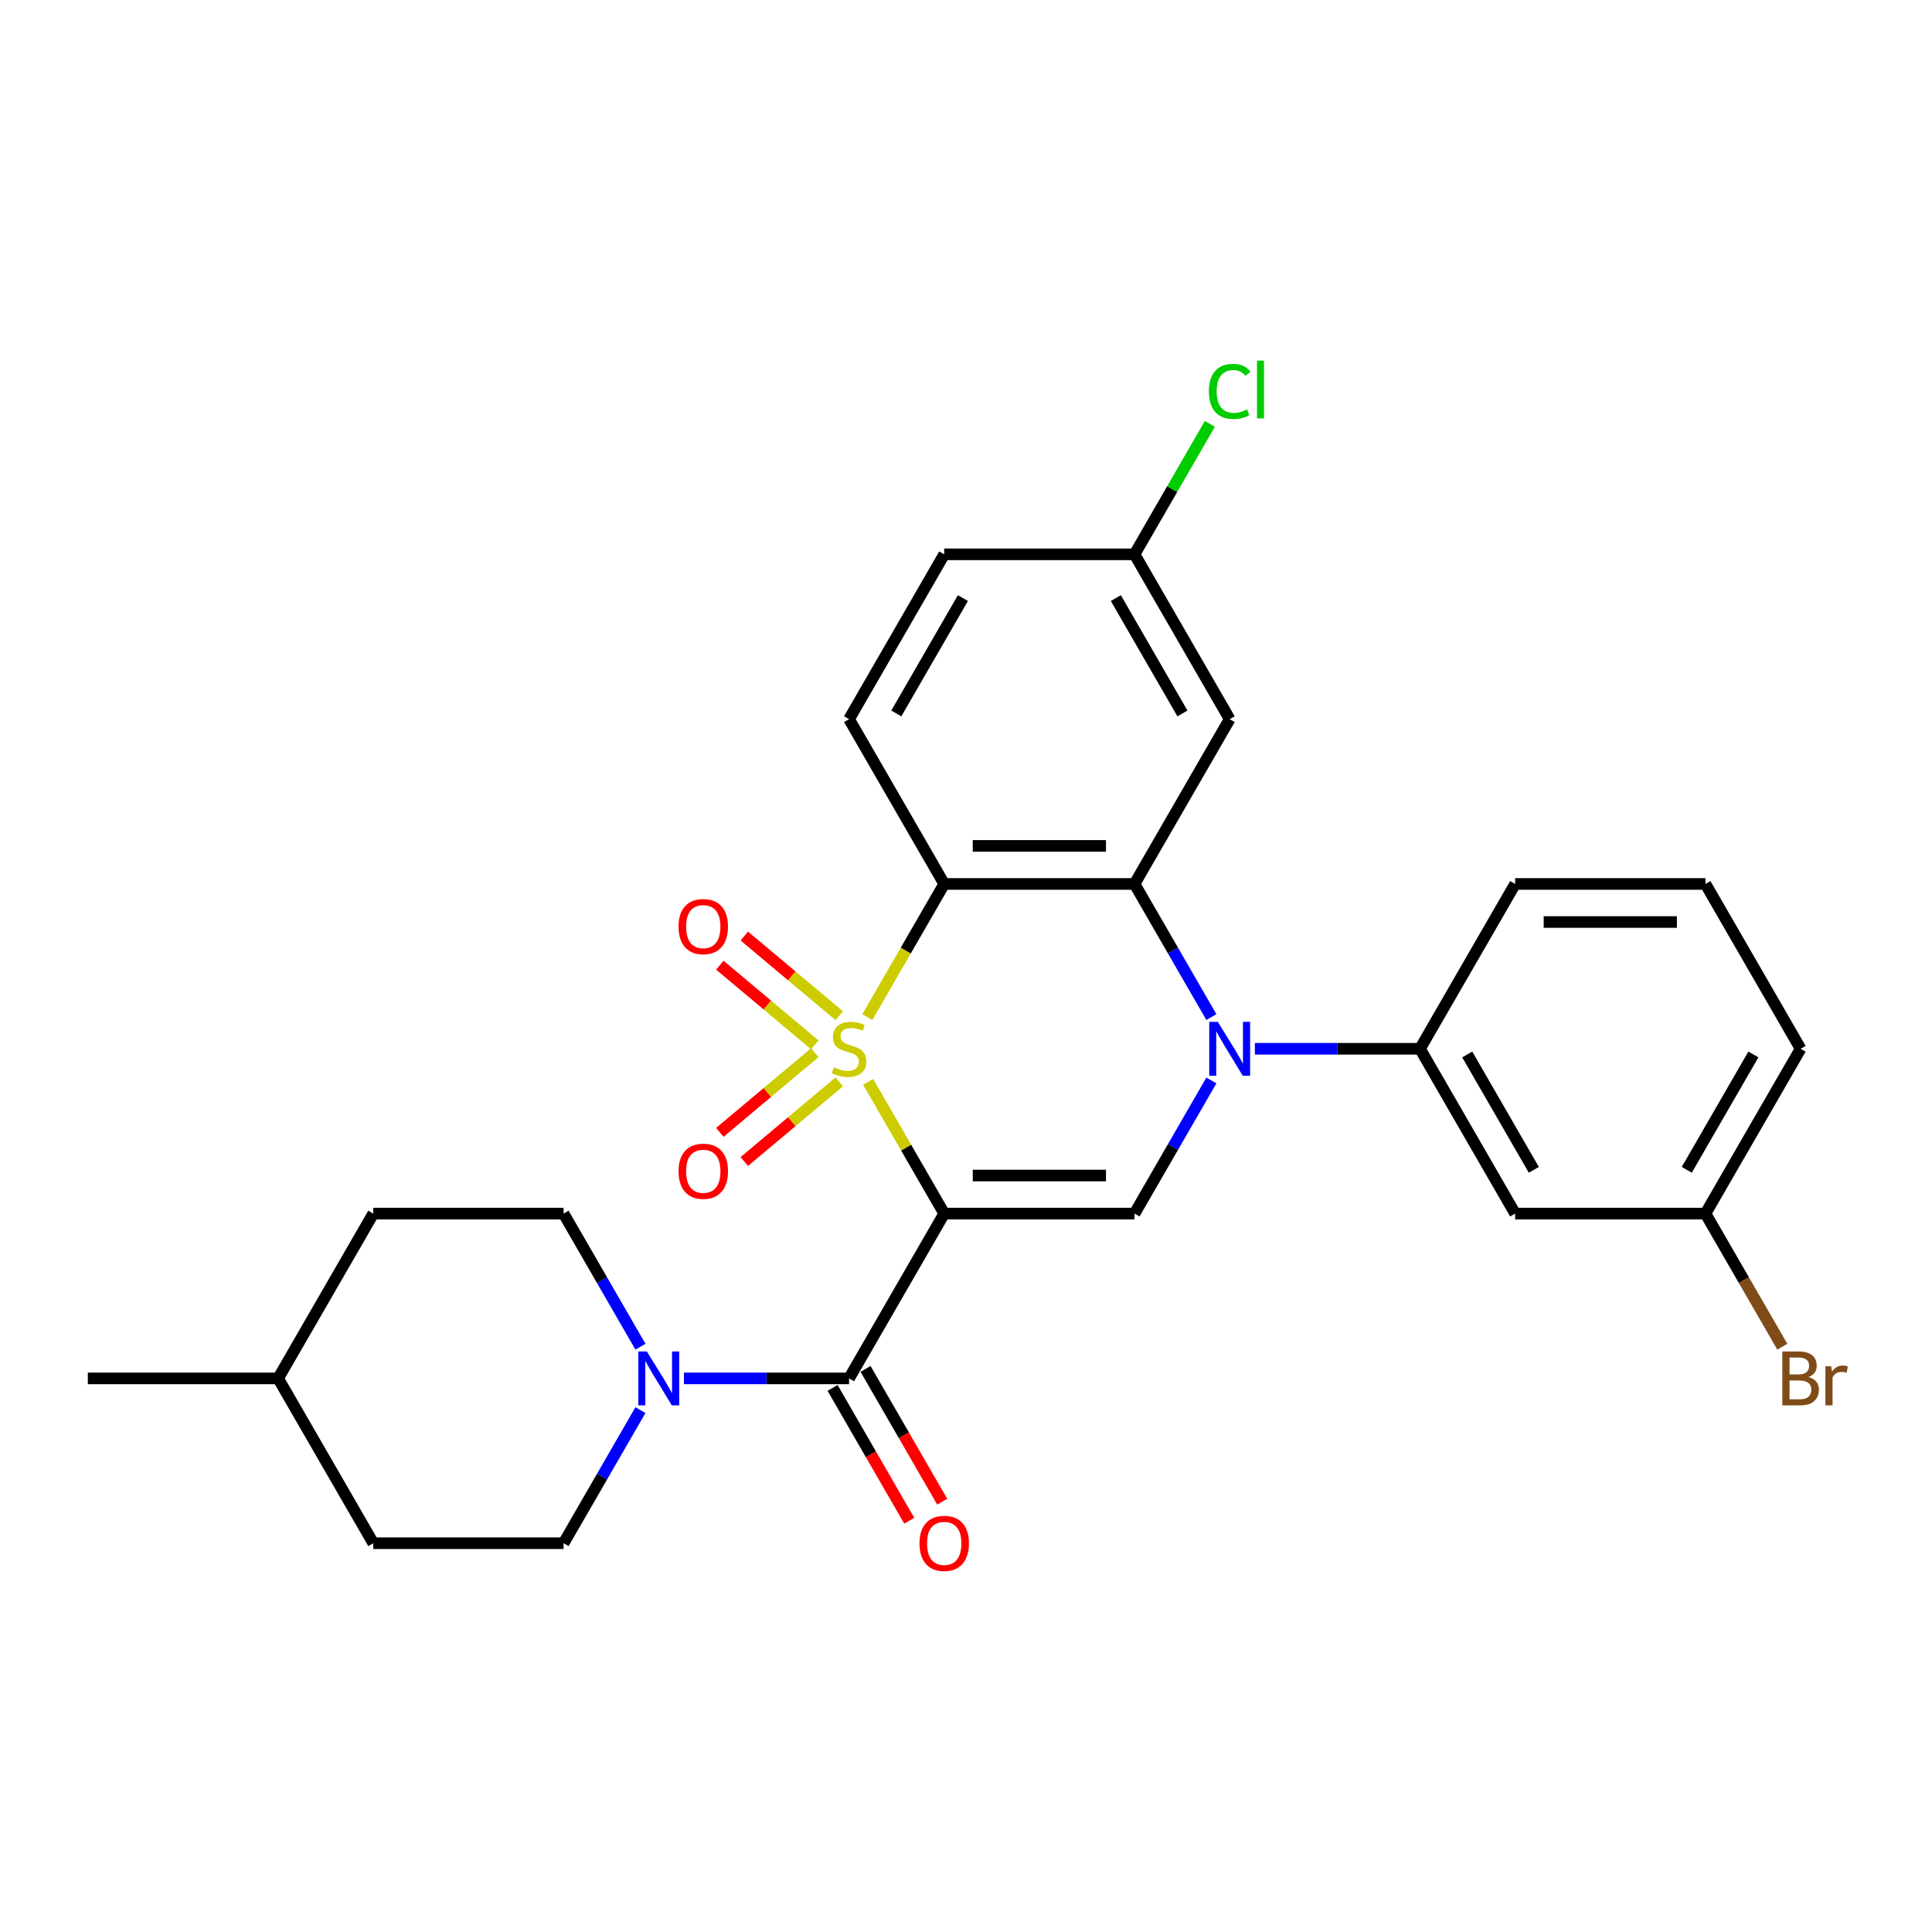 <?xml version='1.0' encoding='iso-8859-1'?>
<svg version='1.1' baseProfile='full'
              xmlns='http://www.w3.org/2000/svg'
                      xmlns:rdkit='http://www.rdkit.org/xml'
                      xmlns:xlink='http://www.w3.org/1999/xlink'
                  xml:space='preserve'
width='1000px' height='1000px' viewBox='0 0 1000 1000'>
<!-- END OF HEADER -->
<rect style='opacity:1.0;fill:#FFFFFF;stroke:none' width='1000' height='1000' x='0' y='0'> </rect>
<path class='bond-0' d='M 449.357,559.965 L 469.041,594.058' style='fill:none;fill-rule:evenodd;stroke:#CCCC00;stroke-width:6px;stroke-linecap:butt;stroke-linejoin:miter;stroke-opacity:1' />
<path class='bond-0' d='M 469.041,594.058 L 488.725,628.152' style='fill:none;fill-rule:evenodd;stroke:#000000;stroke-width:6px;stroke-linecap:butt;stroke-linejoin:miter;stroke-opacity:1' />
<path class='bond-1' d='M 448.925,526.473 L 468.825,492.005' style='fill:none;fill-rule:evenodd;stroke:#CCCC00;stroke-width:6px;stroke-linecap:butt;stroke-linejoin:miter;stroke-opacity:1' />
<path class='bond-1' d='M 468.825,492.005 L 488.725,457.537' style='fill:none;fill-rule:evenodd;stroke:#000000;stroke-width:6px;stroke-linecap:butt;stroke-linejoin:miter;stroke-opacity:1' />
<path class='bond-8' d='M 434.398,525.727 L 409.82,505.104' style='fill:none;fill-rule:evenodd;stroke:#CCCC00;stroke-width:6px;stroke-linecap:butt;stroke-linejoin:miter;stroke-opacity:1' />
<path class='bond-8' d='M 409.82,505.104 L 385.242,484.48' style='fill:none;fill-rule:evenodd;stroke:#FF0000;stroke-width:6px;stroke-linecap:butt;stroke-linejoin:miter;stroke-opacity:1' />
<path class='bond-8' d='M 421.734,540.819 L 397.156,520.196' style='fill:none;fill-rule:evenodd;stroke:#CCCC00;stroke-width:6px;stroke-linecap:butt;stroke-linejoin:miter;stroke-opacity:1' />
<path class='bond-8' d='M 397.156,520.196 L 372.578,499.572' style='fill:none;fill-rule:evenodd;stroke:#FF0000;stroke-width:6px;stroke-linecap:butt;stroke-linejoin:miter;stroke-opacity:1' />
<path class='bond-9' d='M 421.734,544.87 L 397.156,565.494' style='fill:none;fill-rule:evenodd;stroke:#CCCC00;stroke-width:6px;stroke-linecap:butt;stroke-linejoin:miter;stroke-opacity:1' />
<path class='bond-9' d='M 397.156,565.494 L 372.578,586.117' style='fill:none;fill-rule:evenodd;stroke:#FF0000;stroke-width:6px;stroke-linecap:butt;stroke-linejoin:miter;stroke-opacity:1' />
<path class='bond-9' d='M 434.398,559.962 L 409.82,580.585' style='fill:none;fill-rule:evenodd;stroke:#CCCC00;stroke-width:6px;stroke-linecap:butt;stroke-linejoin:miter;stroke-opacity:1' />
<path class='bond-9' d='M 409.82,580.585 L 385.242,601.209' style='fill:none;fill-rule:evenodd;stroke:#FF0000;stroke-width:6px;stroke-linecap:butt;stroke-linejoin:miter;stroke-opacity:1' />
<path class='bond-4' d='M 488.725,628.152 L 587.229,628.152' style='fill:none;fill-rule:evenodd;stroke:#000000;stroke-width:6px;stroke-linecap:butt;stroke-linejoin:miter;stroke-opacity:1' />
<path class='bond-4' d='M 503.501,608.451 L 572.454,608.451' style='fill:none;fill-rule:evenodd;stroke:#000000;stroke-width:6px;stroke-linecap:butt;stroke-linejoin:miter;stroke-opacity:1' />
<path class='bond-5' d='M 488.725,628.152 L 439.473,713.459' style='fill:none;fill-rule:evenodd;stroke:#000000;stroke-width:6px;stroke-linecap:butt;stroke-linejoin:miter;stroke-opacity:1' />
<path class='bond-3' d='M 488.725,457.537 L 587.229,457.537' style='fill:none;fill-rule:evenodd;stroke:#000000;stroke-width:6px;stroke-linecap:butt;stroke-linejoin:miter;stroke-opacity:1' />
<path class='bond-3' d='M 503.501,437.836 L 572.454,437.836' style='fill:none;fill-rule:evenodd;stroke:#000000;stroke-width:6px;stroke-linecap:butt;stroke-linejoin:miter;stroke-opacity:1' />
<path class='bond-11' d='M 488.725,457.537 L 439.473,372.23' style='fill:none;fill-rule:evenodd;stroke:#000000;stroke-width:6px;stroke-linecap:butt;stroke-linejoin:miter;stroke-opacity:1' />
<path class='bond-2' d='M 627.007,526.434 L 607.118,491.985' style='fill:none;fill-rule:evenodd;stroke:#0000FF;stroke-width:6px;stroke-linecap:butt;stroke-linejoin:miter;stroke-opacity:1' />
<path class='bond-2' d='M 607.118,491.985 L 587.229,457.537' style='fill:none;fill-rule:evenodd;stroke:#000000;stroke-width:6px;stroke-linecap:butt;stroke-linejoin:miter;stroke-opacity:1' />
<path class='bond-7' d='M 649.524,542.845 L 692.255,542.845' style='fill:none;fill-rule:evenodd;stroke:#0000FF;stroke-width:6px;stroke-linecap:butt;stroke-linejoin:miter;stroke-opacity:1' />
<path class='bond-7' d='M 692.255,542.845 L 734.986,542.845' style='fill:none;fill-rule:evenodd;stroke:#000000;stroke-width:6px;stroke-linecap:butt;stroke-linejoin:miter;stroke-opacity:1' />
<path class='bond-28' d='M 627.007,559.255 L 607.118,593.704' style='fill:none;fill-rule:evenodd;stroke:#0000FF;stroke-width:6px;stroke-linecap:butt;stroke-linejoin:miter;stroke-opacity:1' />
<path class='bond-28' d='M 607.118,593.704 L 587.229,628.152' style='fill:none;fill-rule:evenodd;stroke:#000000;stroke-width:6px;stroke-linecap:butt;stroke-linejoin:miter;stroke-opacity:1' />
<path class='bond-10' d='M 587.229,457.537 L 636.482,372.23' style='fill:none;fill-rule:evenodd;stroke:#000000;stroke-width:6px;stroke-linecap:butt;stroke-linejoin:miter;stroke-opacity:1' />
<path class='bond-6' d='M 439.473,713.459 L 396.741,713.459' style='fill:none;fill-rule:evenodd;stroke:#000000;stroke-width:6px;stroke-linecap:butt;stroke-linejoin:miter;stroke-opacity:1' />
<path class='bond-6' d='M 396.741,713.459 L 354.01,713.459' style='fill:none;fill-rule:evenodd;stroke:#0000FF;stroke-width:6px;stroke-linecap:butt;stroke-linejoin:miter;stroke-opacity:1' />
<path class='bond-13' d='M 430.942,718.385 L 450.785,752.754' style='fill:none;fill-rule:evenodd;stroke:#000000;stroke-width:6px;stroke-linecap:butt;stroke-linejoin:miter;stroke-opacity:1' />
<path class='bond-13' d='M 450.785,752.754 L 470.628,787.124' style='fill:none;fill-rule:evenodd;stroke:#FF0000;stroke-width:6px;stroke-linecap:butt;stroke-linejoin:miter;stroke-opacity:1' />
<path class='bond-13' d='M 448.003,708.534 L 467.847,742.904' style='fill:none;fill-rule:evenodd;stroke:#000000;stroke-width:6px;stroke-linecap:butt;stroke-linejoin:miter;stroke-opacity:1' />
<path class='bond-13' d='M 467.847,742.904 L 487.69,777.273' style='fill:none;fill-rule:evenodd;stroke:#FF0000;stroke-width:6px;stroke-linecap:butt;stroke-linejoin:miter;stroke-opacity:1' />
<path class='bond-14' d='M 331.493,697.049 L 311.605,662.6' style='fill:none;fill-rule:evenodd;stroke:#0000FF;stroke-width:6px;stroke-linecap:butt;stroke-linejoin:miter;stroke-opacity:1' />
<path class='bond-14' d='M 311.605,662.6 L 291.716,628.152' style='fill:none;fill-rule:evenodd;stroke:#000000;stroke-width:6px;stroke-linecap:butt;stroke-linejoin:miter;stroke-opacity:1' />
<path class='bond-15' d='M 331.493,729.87 L 311.605,764.319' style='fill:none;fill-rule:evenodd;stroke:#0000FF;stroke-width:6px;stroke-linecap:butt;stroke-linejoin:miter;stroke-opacity:1' />
<path class='bond-15' d='M 311.605,764.319 L 291.716,798.767' style='fill:none;fill-rule:evenodd;stroke:#000000;stroke-width:6px;stroke-linecap:butt;stroke-linejoin:miter;stroke-opacity:1' />
<path class='bond-12' d='M 734.986,542.845 L 784.239,628.152' style='fill:none;fill-rule:evenodd;stroke:#000000;stroke-width:6px;stroke-linecap:butt;stroke-linejoin:miter;stroke-opacity:1' />
<path class='bond-12' d='M 759.436,545.79 L 793.912,605.505' style='fill:none;fill-rule:evenodd;stroke:#000000;stroke-width:6px;stroke-linecap:butt;stroke-linejoin:miter;stroke-opacity:1' />
<path class='bond-23' d='M 734.986,542.845 L 784.239,457.537' style='fill:none;fill-rule:evenodd;stroke:#000000;stroke-width:6px;stroke-linecap:butt;stroke-linejoin:miter;stroke-opacity:1' />
<path class='bond-29' d='M 636.482,372.23 L 587.229,286.922' style='fill:none;fill-rule:evenodd;stroke:#000000;stroke-width:6px;stroke-linecap:butt;stroke-linejoin:miter;stroke-opacity:1' />
<path class='bond-29' d='M 612.032,369.284 L 577.556,309.569' style='fill:none;fill-rule:evenodd;stroke:#000000;stroke-width:6px;stroke-linecap:butt;stroke-linejoin:miter;stroke-opacity:1' />
<path class='bond-18' d='M 439.473,372.23 L 488.725,286.922' style='fill:none;fill-rule:evenodd;stroke:#000000;stroke-width:6px;stroke-linecap:butt;stroke-linejoin:miter;stroke-opacity:1' />
<path class='bond-18' d='M 463.922,369.284 L 498.399,309.569' style='fill:none;fill-rule:evenodd;stroke:#000000;stroke-width:6px;stroke-linecap:butt;stroke-linejoin:miter;stroke-opacity:1' />
<path class='bond-17' d='M 784.239,628.152 L 882.743,628.152' style='fill:none;fill-rule:evenodd;stroke:#000000;stroke-width:6px;stroke-linecap:butt;stroke-linejoin:miter;stroke-opacity:1' />
<path class='bond-21' d='M 291.716,628.152 L 193.211,628.152' style='fill:none;fill-rule:evenodd;stroke:#000000;stroke-width:6px;stroke-linecap:butt;stroke-linejoin:miter;stroke-opacity:1' />
<path class='bond-20' d='M 291.716,798.767 L 193.211,798.767' style='fill:none;fill-rule:evenodd;stroke:#000000;stroke-width:6px;stroke-linecap:butt;stroke-linejoin:miter;stroke-opacity:1' />
<path class='bond-16' d='M 587.229,286.922 L 488.725,286.922' style='fill:none;fill-rule:evenodd;stroke:#000000;stroke-width:6px;stroke-linecap:butt;stroke-linejoin:miter;stroke-opacity:1' />
<path class='bond-19' d='M 587.229,286.922 L 606.726,253.154' style='fill:none;fill-rule:evenodd;stroke:#000000;stroke-width:6px;stroke-linecap:butt;stroke-linejoin:miter;stroke-opacity:1' />
<path class='bond-19' d='M 606.726,253.154 L 626.222,219.385' style='fill:none;fill-rule:evenodd;stroke:#00CC00;stroke-width:6px;stroke-linecap:butt;stroke-linejoin:miter;stroke-opacity:1' />
<path class='bond-22' d='M 882.743,628.152 L 902.632,662.6' style='fill:none;fill-rule:evenodd;stroke:#000000;stroke-width:6px;stroke-linecap:butt;stroke-linejoin:miter;stroke-opacity:1' />
<path class='bond-22' d='M 902.632,662.6 L 922.521,697.049' style='fill:none;fill-rule:evenodd;stroke:#7F4C19;stroke-width:6px;stroke-linecap:butt;stroke-linejoin:miter;stroke-opacity:1' />
<path class='bond-31' d='M 882.743,628.152 L 931.995,542.845' style='fill:none;fill-rule:evenodd;stroke:#000000;stroke-width:6px;stroke-linecap:butt;stroke-linejoin:miter;stroke-opacity:1' />
<path class='bond-31' d='M 873.069,605.505 L 907.546,545.79' style='fill:none;fill-rule:evenodd;stroke:#000000;stroke-width:6px;stroke-linecap:butt;stroke-linejoin:miter;stroke-opacity:1' />
<path class='bond-24' d='M 193.211,798.767 L 143.959,713.459' style='fill:none;fill-rule:evenodd;stroke:#000000;stroke-width:6px;stroke-linecap:butt;stroke-linejoin:miter;stroke-opacity:1' />
<path class='bond-30' d='M 193.211,628.152 L 143.959,713.459' style='fill:none;fill-rule:evenodd;stroke:#000000;stroke-width:6px;stroke-linecap:butt;stroke-linejoin:miter;stroke-opacity:1' />
<path class='bond-25' d='M 784.239,457.537 L 882.743,457.537' style='fill:none;fill-rule:evenodd;stroke:#000000;stroke-width:6px;stroke-linecap:butt;stroke-linejoin:miter;stroke-opacity:1' />
<path class='bond-25' d='M 799.014,477.238 L 867.967,477.238' style='fill:none;fill-rule:evenodd;stroke:#000000;stroke-width:6px;stroke-linecap:butt;stroke-linejoin:miter;stroke-opacity:1' />
<path class='bond-27' d='M 143.959,713.459 L 45.455,713.459' style='fill:none;fill-rule:evenodd;stroke:#000000;stroke-width:6px;stroke-linecap:butt;stroke-linejoin:miter;stroke-opacity:1' />
<path class='bond-26' d='M 882.743,457.537 L 931.995,542.845' style='fill:none;fill-rule:evenodd;stroke:#000000;stroke-width:6px;stroke-linecap:butt;stroke-linejoin:miter;stroke-opacity:1' />
<path  class='atom-0' d='M 431.592 552.419
Q 431.908 552.537, 433.208 553.089
Q 434.508 553.641, 435.927 553.995
Q 437.384 554.31, 438.803 554.31
Q 441.443 554.31, 442.979 553.05
Q 444.516 551.749, 444.516 549.503
Q 444.516 547.967, 443.728 547.021
Q 442.979 546.075, 441.797 545.563
Q 440.615 545.051, 438.645 544.46
Q 436.163 543.711, 434.666 543.002
Q 433.208 542.293, 432.144 540.796
Q 431.12 539.298, 431.12 536.777
Q 431.12 533.27, 433.484 531.103
Q 435.887 528.936, 440.615 528.936
Q 443.846 528.936, 447.511 530.472
L 446.604 533.506
Q 443.255 532.127, 440.734 532.127
Q 438.015 532.127, 436.518 533.27
Q 435.02 534.373, 435.06 536.304
Q 435.06 537.801, 435.808 538.707
Q 436.596 539.614, 437.7 540.126
Q 438.842 540.638, 440.734 541.229
Q 443.255 542.017, 444.753 542.805
Q 446.25 543.593, 447.314 545.209
Q 448.417 546.785, 448.417 549.503
Q 448.417 553.365, 445.816 555.453
Q 443.255 557.502, 438.96 557.502
Q 436.478 557.502, 434.587 556.95
Q 432.735 556.438, 430.528 555.532
L 431.592 552.419
' fill='#CCCC00'/>
<path  class='atom-3' d='M 630.315 528.896
L 639.457 543.672
Q 640.363 545.13, 641.821 547.77
Q 643.279 550.41, 643.357 550.567
L 643.357 528.896
L 647.061 528.896
L 647.061 556.793
L 643.239 556.793
L 633.428 540.638
Q 632.285 538.747, 631.064 536.58
Q 629.882 534.413, 629.527 533.743
L 629.527 556.793
L 625.902 556.793
L 625.902 528.896
L 630.315 528.896
' fill='#0000FF'/>
<path  class='atom-7' d='M 334.802 699.511
L 343.943 714.287
Q 344.849 715.745, 346.307 718.385
Q 347.765 721.025, 347.844 721.182
L 347.844 699.511
L 351.548 699.511
L 351.548 727.408
L 347.726 727.408
L 337.915 711.253
Q 336.772 709.362, 335.55 707.194
Q 334.368 705.027, 334.014 704.358
L 334.014 727.408
L 330.389 727.408
L 330.389 699.511
L 334.802 699.511
' fill='#0000FF'/>
<path  class='atom-9' d='M 351.208 479.606
Q 351.208 472.908, 354.518 469.164
Q 357.828 465.421, 364.014 465.421
Q 370.2 465.421, 373.51 469.164
Q 376.819 472.908, 376.819 479.606
Q 376.819 486.383, 373.47 490.244
Q 370.121 494.066, 364.014 494.066
Q 357.867 494.066, 354.518 490.244
Q 351.208 486.422, 351.208 479.606
M 364.014 490.914
Q 368.269 490.914, 370.555 488.077
Q 372.879 485.201, 372.879 479.606
Q 372.879 474.129, 370.555 471.371
Q 368.269 468.573, 364.014 468.573
Q 359.758 468.573, 357.434 471.331
Q 355.148 474.09, 355.148 479.606
Q 355.148 485.24, 357.434 488.077
Q 359.758 490.914, 364.014 490.914
' fill='#FF0000'/>
<path  class='atom-10' d='M 351.208 606.241
Q 351.208 599.543, 354.518 595.799
Q 357.828 592.056, 364.014 592.056
Q 370.2 592.056, 373.51 595.799
Q 376.819 599.543, 376.819 606.241
Q 376.819 613.018, 373.47 616.879
Q 370.121 620.701, 364.014 620.701
Q 357.867 620.701, 354.518 616.879
Q 351.208 613.057, 351.208 606.241
M 364.014 617.549
Q 368.269 617.549, 370.555 614.712
Q 372.879 611.836, 372.879 606.241
Q 372.879 600.764, 370.555 598.006
Q 368.269 595.208, 364.014 595.208
Q 359.758 595.208, 357.434 597.966
Q 355.148 600.725, 355.148 606.241
Q 355.148 611.875, 357.434 614.712
Q 359.758 617.549, 364.014 617.549
' fill='#FF0000'/>
<path  class='atom-14' d='M 475.919 798.846
Q 475.919 792.147, 479.229 788.404
Q 482.539 784.661, 488.725 784.661
Q 494.911 784.661, 498.221 788.404
Q 501.531 792.147, 501.531 798.846
Q 501.531 805.623, 498.181 809.484
Q 494.832 813.306, 488.725 813.306
Q 482.578 813.306, 479.229 809.484
Q 475.919 805.662, 475.919 798.846
M 488.725 810.154
Q 492.98 810.154, 495.266 807.317
Q 497.59 804.441, 497.59 798.846
Q 497.59 793.369, 495.266 790.611
Q 492.98 787.813, 488.725 787.813
Q 484.47 787.813, 482.145 790.571
Q 479.86 793.329, 479.86 798.846
Q 479.86 804.48, 482.145 807.317
Q 484.47 810.154, 488.725 810.154
' fill='#FF0000'/>
<path  class='atom-20' d='M 625.725 202.58
Q 625.725 195.645, 628.956 192.02
Q 632.226 188.356, 638.412 188.356
Q 644.165 188.356, 647.238 192.414
L 644.638 194.542
Q 642.392 191.587, 638.412 191.587
Q 634.196 191.587, 631.951 194.424
Q 629.744 197.221, 629.744 202.58
Q 629.744 208.096, 632.029 210.933
Q 634.354 213.77, 638.846 213.77
Q 641.919 213.77, 645.505 211.918
L 646.608 214.873
Q 645.15 215.819, 642.944 216.371
Q 640.737 216.922, 638.294 216.922
Q 632.226 216.922, 628.956 213.219
Q 625.725 209.515, 625.725 202.58
' fill='#00CC00'/>
<path  class='atom-20' d='M 650.627 186.662
L 654.252 186.662
L 654.252 216.568
L 650.627 216.568
L 650.627 186.662
' fill='#00CC00'/>
<path  class='atom-23' d='M 936.073 712.75
Q 938.753 713.499, 940.092 715.154
Q 941.472 716.769, 941.472 719.173
Q 941.472 723.034, 938.989 725.241
Q 936.546 727.408, 931.897 727.408
L 922.519 727.408
L 922.519 699.511
L 930.754 699.511
Q 935.522 699.511, 937.925 701.442
Q 940.329 703.373, 940.329 706.919
Q 940.329 711.135, 936.073 712.75
M 926.262 702.663
L 926.262 711.41
L 930.754 711.41
Q 933.512 711.41, 934.931 710.307
Q 936.389 709.165, 936.389 706.919
Q 936.389 702.663, 930.754 702.663
L 926.262 702.663
M 931.897 724.255
Q 934.616 724.255, 936.073 722.955
Q 937.531 721.655, 937.531 719.173
Q 937.531 716.887, 935.916 715.745
Q 934.34 714.563, 931.306 714.563
L 926.262 714.563
L 926.262 724.255
L 931.897 724.255
' fill='#7F4C19'/>
<path  class='atom-23' d='M 947.815 707.155
L 948.249 709.953
Q 950.376 706.8, 953.844 706.8
Q 954.947 706.8, 956.444 707.194
L 955.853 710.504
Q 954.159 710.11, 953.213 710.11
Q 951.558 710.11, 950.455 710.78
Q 949.391 711.41, 948.524 712.947
L 948.524 727.408
L 944.821 727.408
L 944.821 707.155
L 947.815 707.155
' fill='#7F4C19'/>
</svg>
